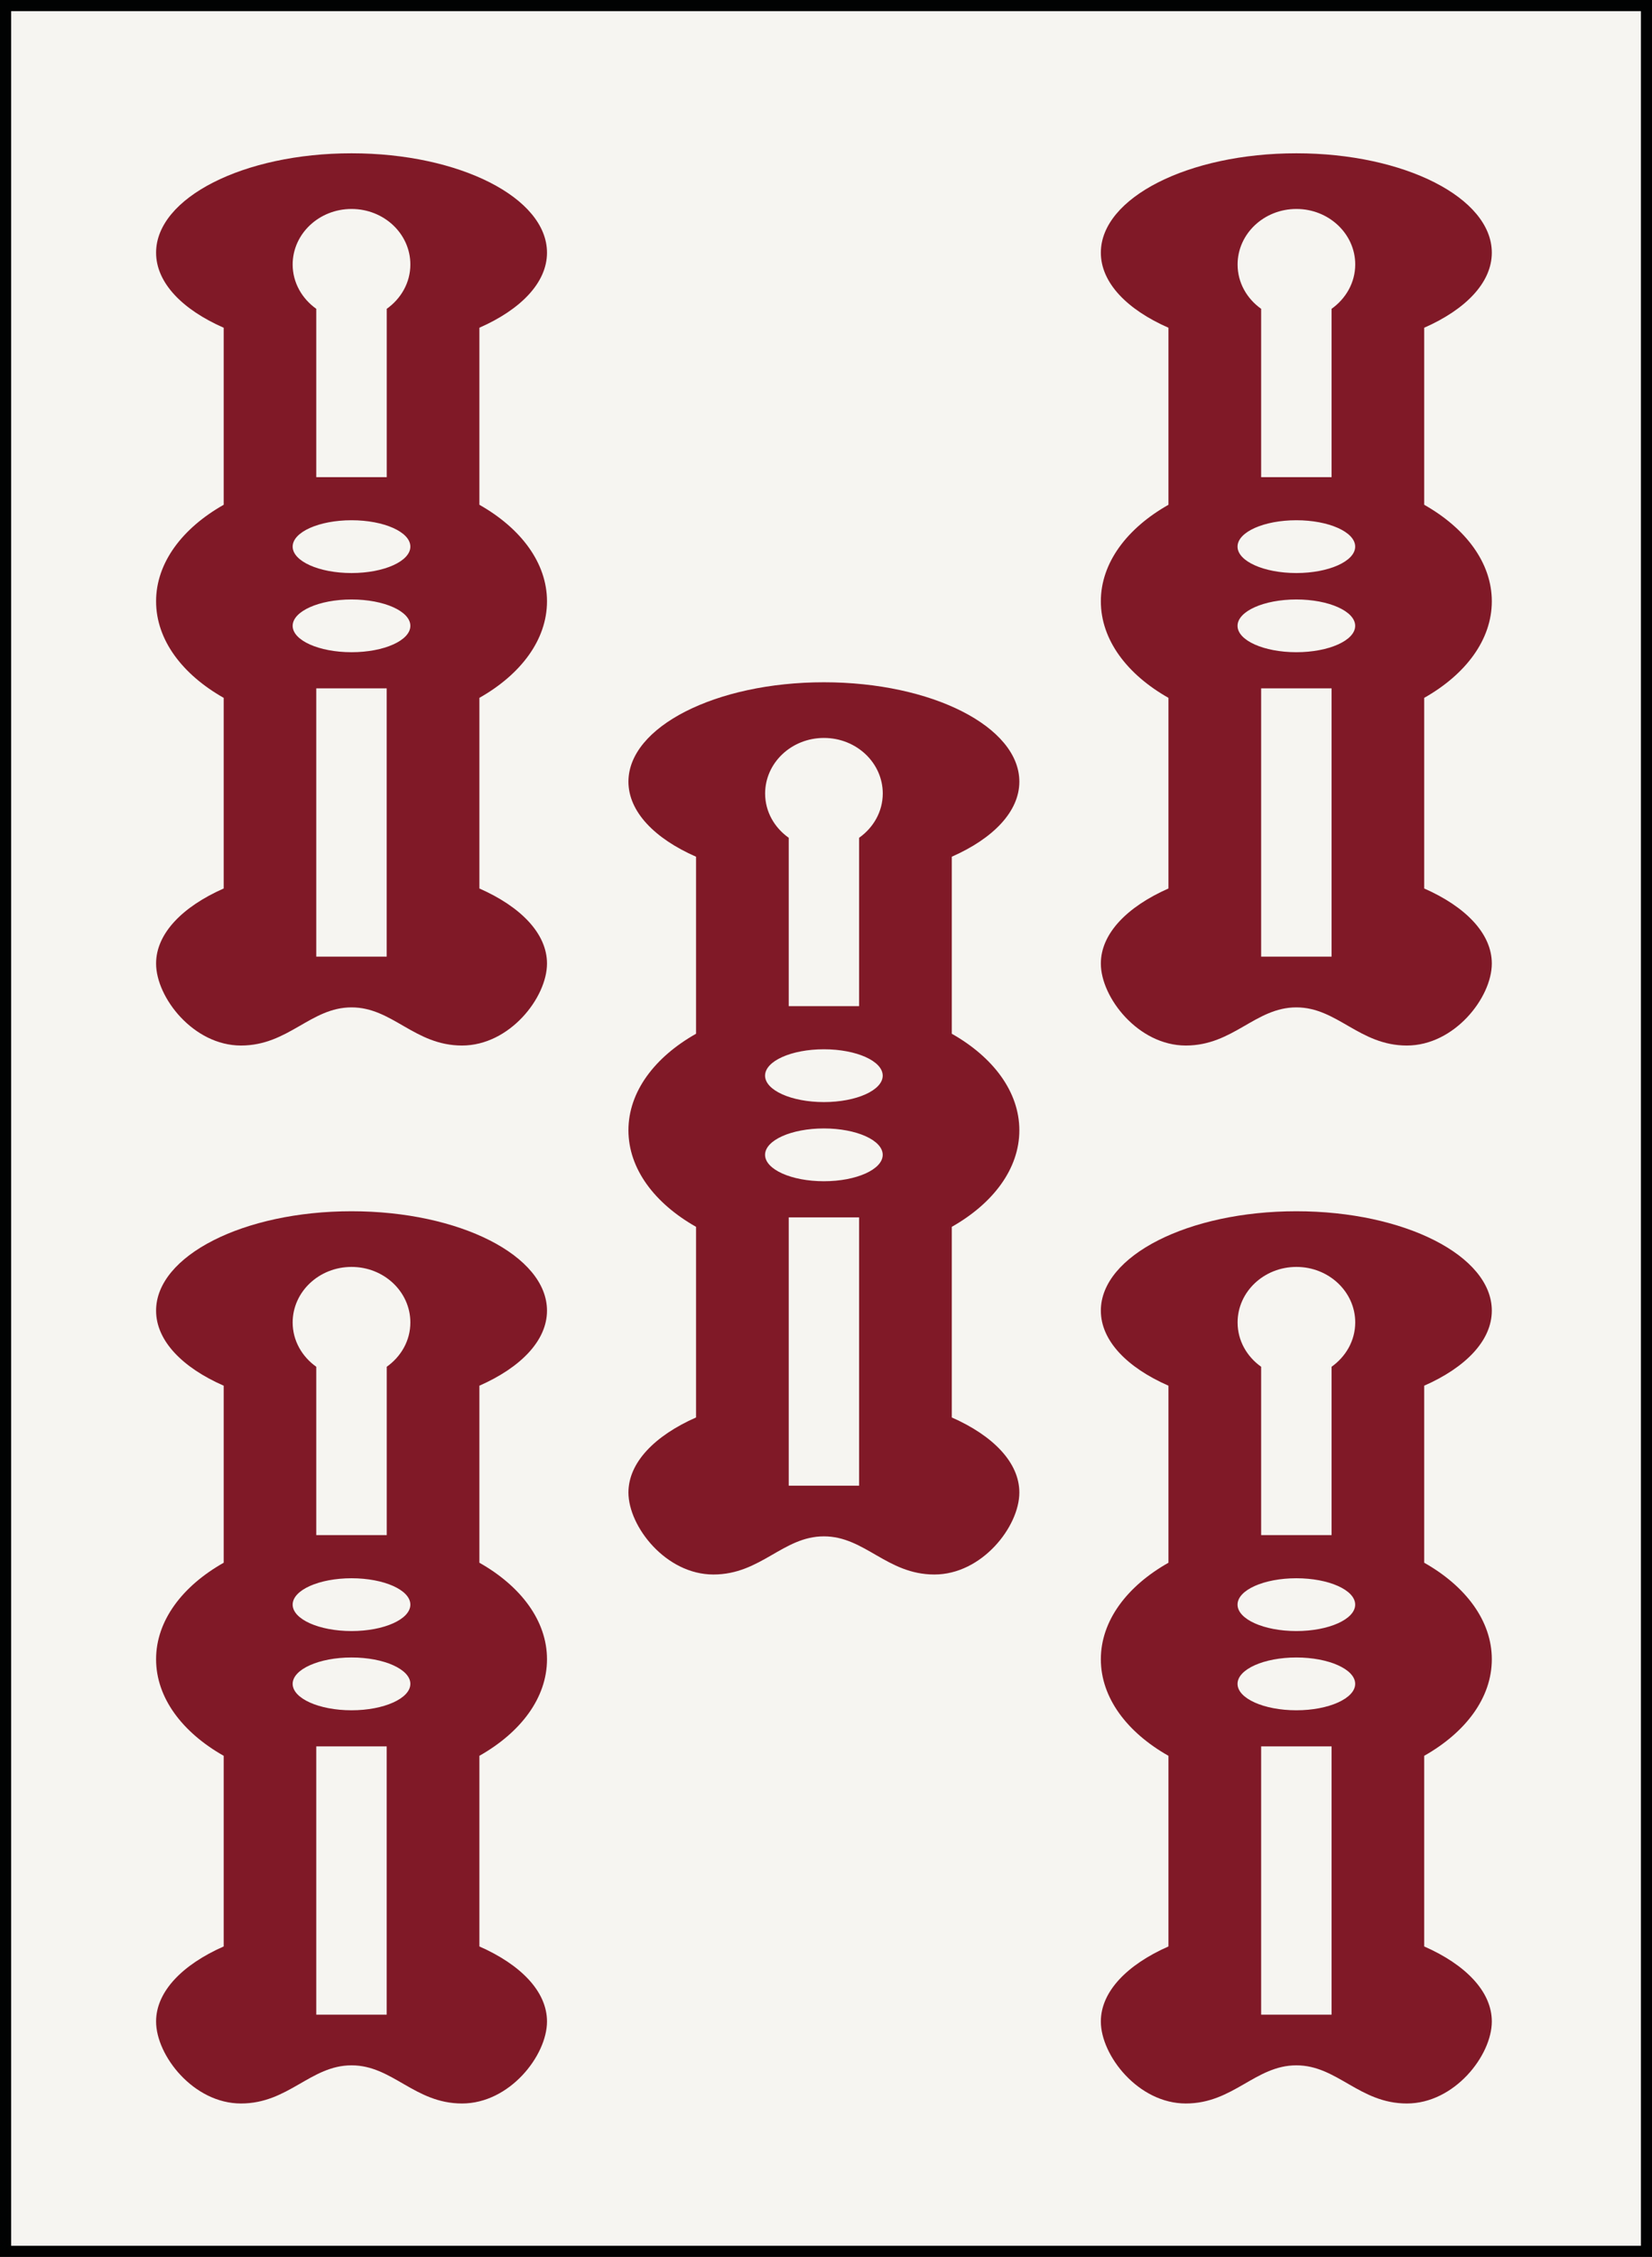 <?xml version="1.0" encoding="iso-8859-1"?>
<!-- Generator: Adobe Illustrator 15.0.0, SVG Export Plug-In . SVG Version: 6.00 Build 0)  -->
<!DOCTYPE svg PUBLIC "-//W3C//DTD SVG 1.1//EN" "http://www.w3.org/Graphics/SVG/1.1/DTD/svg11.dtd">
<svg version="1.1" id="Aka" xmlns="http://www.w3.org/2000/svg" xmlns:xlink="http://www.w3.org/1999/xlink" x="0px" y="0px"
	 width="28.196px" height="38.514px" viewBox="0 0 28.196 38.514" style="enable-background:new 0 0 28.196 38.514;"
	 xml:space="preserve">
<rect x="0" y="0" width="28.196" height="38.514" fill="#808080" stroke="none"/>
<g id="_x35_sou_1_">
	
		<rect x="0.095" y="0.095" style="fill:#F6F5F1;stroke:#010202;stroke-width:0.19;stroke-miterlimit:10;" width="28.007" height="38.324"/>
	<path id="Sou_24_" style="fill:#801927;" d="M9.336,10.261c0-0.658-0.448-1.247-1.154-1.647V5.593
		c0.706-0.311,1.154-0.769,1.154-1.281c0-0.937-1.493-1.696-3.336-1.696s-3.336,0.76-3.336,1.696c0,0.513,0.448,0.971,1.154,1.281
		v3.021c-0.706,0.4-1.154,0.989-1.154,1.647c0,0.659,0.448,1.248,1.154,1.648v3.253c-0.706,0.312-1.154,0.77-1.154,1.281
		c0,0.581,0.639,1.399,1.449,1.399c0.812,0,1.187-0.651,1.887-0.651s1.074,0.651,1.886,0.651s1.45-0.818,1.45-1.399
		c0-0.512-0.448-0.97-1.154-1.281v-3.253C8.888,11.509,9.336,10.92,9.336,10.261z M6.601,16.325H5.398v-4.578h1.202V16.325z
		 M6,11.13c-0.555,0-1.005-0.201-1.005-0.45s0.45-0.45,1.005-0.45s1.004,0.201,1.004,0.45S6.555,11.13,6,11.13z M6,9.779
		c-0.555,0-1.005-0.202-1.005-0.451S5.445,8.878,6,8.878s1.004,0.201,1.004,0.45S6.555,9.779,6,9.779z M6.601,5.27v2.873H5.398V5.27
		C5.155,5.097,4.995,4.824,4.995,4.514c0-0.523,0.45-0.948,1.005-0.948S7.004,3.99,7.004,4.514C7.004,4.824,6.844,5.097,6.601,5.27z
		"/>
	<path id="Sou_23_" style="fill:#801927;" d="M25.462,10.261c0-0.658-0.448-1.247-1.154-1.647V5.593
		c0.706-0.311,1.154-0.769,1.154-1.281c0-0.937-1.494-1.696-3.336-1.696c-1.844,0-3.337,0.76-3.337,1.696
		c0,0.513,0.448,0.971,1.154,1.281v3.021c-0.706,0.4-1.154,0.989-1.154,1.647c0,0.659,0.448,1.248,1.154,1.648v3.253
		c-0.706,0.312-1.154,0.77-1.154,1.281c0,0.581,0.64,1.399,1.45,1.399c0.812,0,1.186-0.651,1.887-0.651
		c0.699,0,1.074,0.651,1.886,0.651c0.811,0,1.45-0.818,1.45-1.399c0-0.512-0.448-0.97-1.154-1.281v-3.253
		C25.014,11.509,25.462,10.92,25.462,10.261z M22.727,16.325h-1.202v-4.578h1.202V16.325z M22.126,11.13
		c-0.555,0-1.004-0.201-1.004-0.45s0.449-0.45,1.004-0.45c0.554,0,1.004,0.201,1.004,0.45S22.68,11.13,22.126,11.13z M22.126,9.779
		c-0.555,0-1.004-0.202-1.004-0.451s0.449-0.45,1.004-0.45c0.554,0,1.004,0.201,1.004,0.45S22.68,9.779,22.126,9.779z M22.727,5.27
		v2.873h-1.202V5.27c-0.243-0.173-0.402-0.445-0.402-0.756c0-0.523,0.449-0.948,1.004-0.948c0.554,0,1.004,0.425,1.004,0.948
		C23.13,4.824,22.97,5.097,22.727,5.27z"/>
	<path id="Sou_22_" style="fill:#801927;" d="M9.336,28.315c0-0.658-0.448-1.248-1.154-1.647v-3.021
		c0.706-0.311,1.154-0.769,1.154-1.281c0-0.937-1.493-1.696-3.336-1.696s-3.336,0.76-3.336,1.696c0,0.513,0.448,0.971,1.154,1.281
		v3.021c-0.706,0.399-1.154,0.989-1.154,1.647c0,0.659,0.448,1.248,1.154,1.648v3.253c-0.706,0.312-1.154,0.77-1.154,1.281
		c0,0.581,0.639,1.399,1.449,1.399c0.812,0,1.187-0.651,1.887-0.651s1.074,0.651,1.886,0.651s1.45-0.818,1.45-1.399
		c0-0.512-0.448-0.97-1.154-1.281v-3.253C8.888,29.563,9.336,28.975,9.336,28.315z M6.601,34.38H5.398v-4.578h1.202V34.38z
		 M6,29.186c-0.555,0-1.005-0.202-1.005-0.451c0-0.248,0.45-0.45,1.005-0.45s1.004,0.202,1.004,0.45
		C7.004,28.983,6.555,29.186,6,29.186z M6,27.834c-0.555,0-1.005-0.202-1.005-0.451s0.45-0.45,1.005-0.45s1.004,0.201,1.004,0.45
		S6.555,27.834,6,27.834z M6.601,23.324v2.873H5.398v-2.873c-0.243-0.173-0.403-0.445-0.403-0.756c0-0.523,0.45-0.948,1.005-0.948
		s1.004,0.425,1.004,0.948C7.004,22.879,6.844,23.151,6.601,23.324z"/>
	<path id="Sou_21_" style="fill:#801927;" d="M25.462,28.315c0-0.658-0.448-1.248-1.154-1.647v-3.021
		c0.706-0.311,1.154-0.769,1.154-1.281c0-0.937-1.494-1.696-3.336-1.696c-1.844,0-3.337,0.76-3.337,1.696
		c0,0.513,0.448,0.971,1.154,1.281v3.021c-0.706,0.399-1.154,0.989-1.154,1.647c0,0.659,0.448,1.248,1.154,1.648v3.253
		c-0.706,0.312-1.154,0.77-1.154,1.281c0,0.581,0.64,1.399,1.45,1.399c0.812,0,1.186-0.651,1.887-0.651
		c0.699,0,1.074,0.651,1.886,0.651c0.811,0,1.45-0.818,1.45-1.399c0-0.512-0.448-0.97-1.154-1.281v-3.253
		C25.014,29.563,25.462,28.975,25.462,28.315z M22.727,34.38h-1.202v-4.578h1.202V34.38z M22.126,29.186
		c-0.555,0-1.004-0.202-1.004-0.451c0-0.248,0.449-0.45,1.004-0.45c0.554,0,1.004,0.202,1.004,0.45
		C23.13,28.983,22.68,29.186,22.126,29.186z M22.126,27.834c-0.555,0-1.004-0.202-1.004-0.451s0.449-0.45,1.004-0.45
		c0.554,0,1.004,0.201,1.004,0.45S22.68,27.834,22.126,27.834z M22.727,23.324v2.873h-1.202v-2.873
		c-0.243-0.173-0.402-0.445-0.402-0.756c0-0.523,0.449-0.948,1.004-0.948c0.554,0,1.004,0.425,1.004,0.948
		C23.13,22.879,22.97,23.151,22.727,23.324z"/>
	<path id="Sou_20_" style="fill:#801927;" d="M17.398,19.288c0-0.658-0.448-1.248-1.153-1.647V14.62
		c0.705-0.311,1.153-0.769,1.153-1.281c0-0.937-1.493-1.696-3.336-1.696s-3.336,0.76-3.336,1.696c0,0.513,0.448,0.971,1.154,1.281
		v3.021c-0.706,0.399-1.154,0.989-1.154,1.647c0,0.659,0.448,1.248,1.154,1.648v3.253c-0.706,0.312-1.154,0.77-1.154,1.281
		c0,0.581,0.639,1.399,1.45,1.399c0.811,0,1.186-0.651,1.886-0.651s1.075,0.651,1.886,0.651c0.812,0,1.45-0.818,1.45-1.399
		c0-0.512-0.448-0.97-1.153-1.281v-3.253C16.95,20.536,17.398,19.947,17.398,19.288z M14.663,25.353h-1.201v-4.578h1.201V25.353z
		 M14.062,20.158c-0.555,0-1.004-0.202-1.004-0.451s0.449-0.45,1.004-0.45s1.004,0.201,1.004,0.45S14.617,20.158,14.062,20.158z
		 M14.062,18.807c-0.555,0-1.004-0.202-1.004-0.451s0.449-0.45,1.004-0.45s1.004,0.201,1.004,0.45S14.617,18.807,14.062,18.807z
		 M14.663,14.297v2.873h-1.201v-2.873c-0.244-0.173-0.403-0.445-0.403-0.755c0-0.524,0.449-0.949,1.004-0.949
		s1.004,0.425,1.004,0.949C15.066,13.852,14.907,14.124,14.663,14.297z"/>
</g>
</svg>
